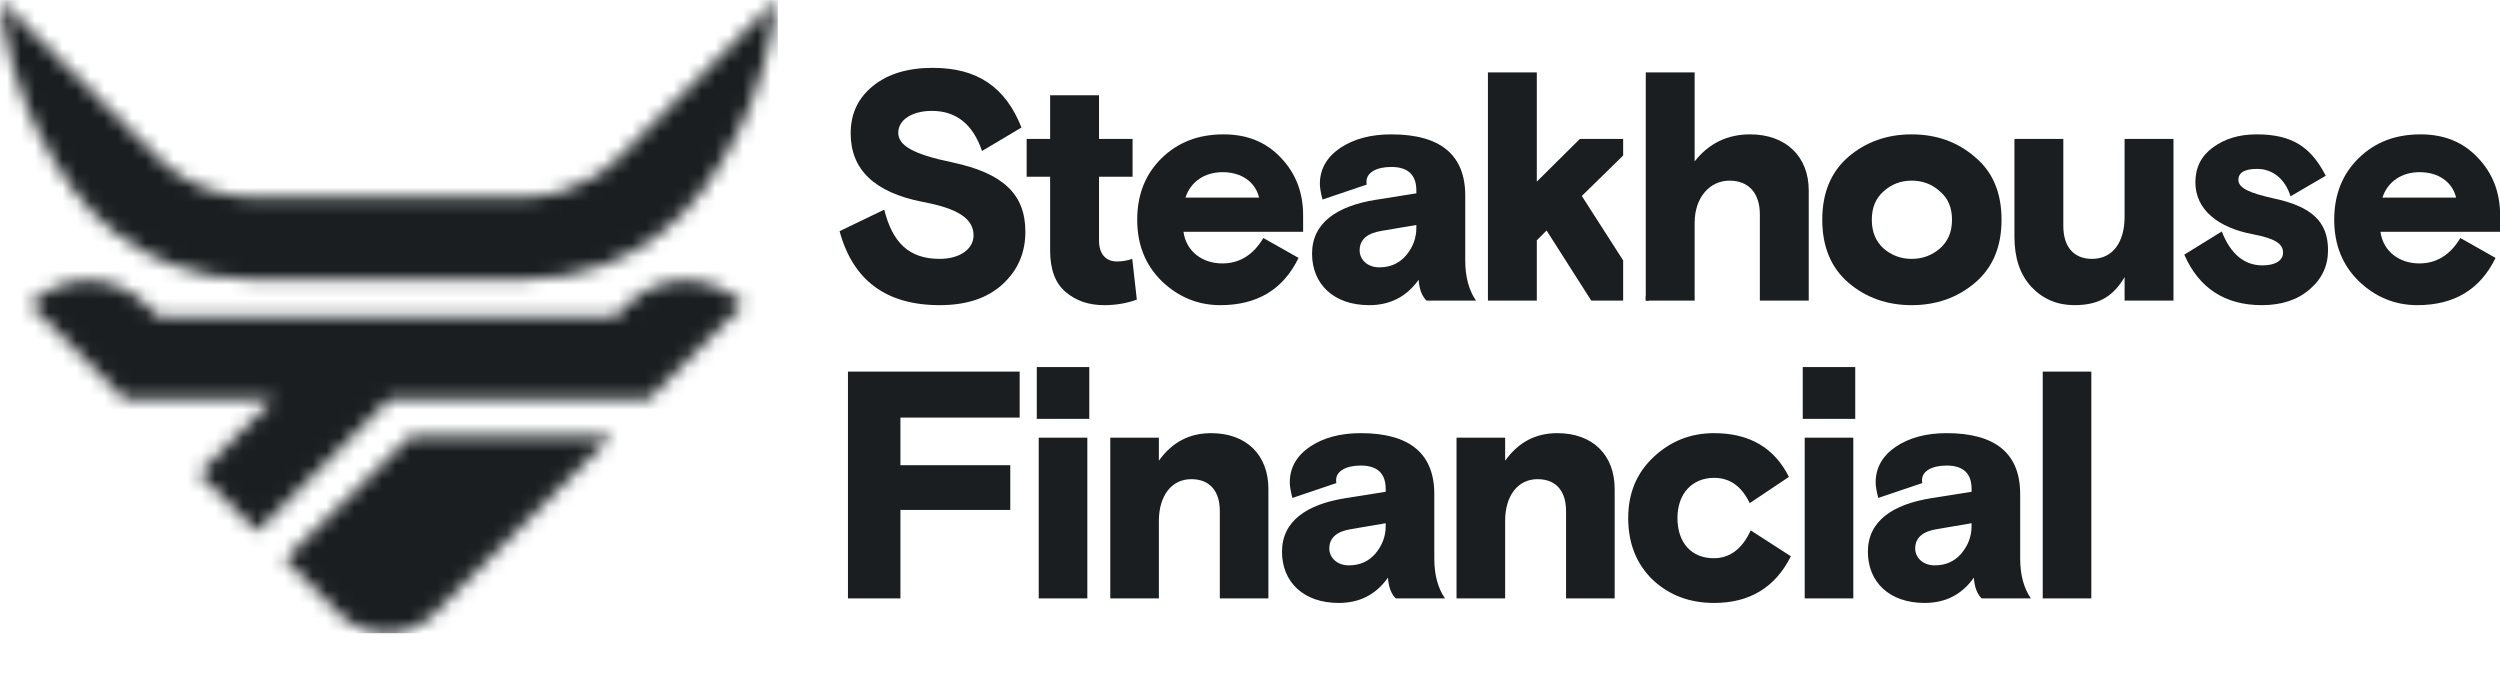 <svg xmlns="http://www.w3.org/2000/svg" fill="none" viewBox="0 0 180 49" height="49" width="180">
<mask height="46" width="56" y="0" x="0" maskUnits="userSpaceOnUse" style="mask-type:luminance" id="mask0_1191_136">
<path fill="#FFFDF1" d="M54.931 0.966L44.606 11.291C43.444 12.454 42.025 13.298 40.481 13.771C39.545 14.059 38.563 14.207 37.566 14.207H18.338C17.341 14.207 16.359 14.059 15.423 13.771C13.879 13.298 12.46 12.454 11.297 11.291C7.854 7.848 4.414 4.408 0.973 0.965C0.652 0.644 0.329 0.321 0.008 0C0.081 0.705 0.185 1.462 0.336 2.261C0.62 3.79 1.064 5.476 1.753 7.246C2.03 7.961 2.331 8.645 2.649 9.299C3.455 10.958 4.374 12.428 5.33 13.722C7.131 16.16 9.574 17.985 12.333 19.049C14.148 19.749 16.097 20.121 18.091 20.121H37.813C39.807 20.121 41.756 19.749 43.571 19.049C46.33 17.985 48.773 16.16 50.574 13.722C51.528 12.43 52.449 10.958 53.254 9.301C53.573 8.647 53.873 7.961 54.151 7.246C54.84 5.476 55.284 3.79 55.568 2.261C55.719 1.462 55.823 0.705 55.896 0C55.573 0.323 55.252 0.644 54.931 0.966ZM2.152 21.927L8.946 28.723H19.7L14.323 34.099L18.505 38.28L28.063 28.723H46.744L53.541 21.927C51.231 19.619 47.487 19.618 45.178 21.927L44.297 22.809H11.396L10.514 21.927C9.36 20.774 7.846 20.196 6.334 20.196C4.82 20.196 3.306 20.774 2.152 21.927ZM29.553 31.411L20.502 40.278L24.401 44.177C26.304 46.079 29.388 46.079 31.29 44.177L44.056 31.411H29.553Z"></path>
</mask>
<g mask="url(#mask0_1191_136)">
<path fill="#1A1E20" d="M56.002 0.011H-0.098V45.592H56.002V0.011Z"></path>
</g>
<path fill="#1A1E20" d="M106.272 21.642H102.705C102.376 21.314 102.189 20.821 102.142 20.14C101.273 21.361 100.1 21.971 98.575 21.971C96.016 21.971 94.468 20.446 94.468 18.263C94.468 16.034 96.275 14.837 99.02 14.391L101.977 13.921V13.71C101.977 12.584 101.367 12.021 100.17 12.021C99.114 12.021 98.387 12.42 98.387 13.077C98.387 13.147 98.387 13.217 98.41 13.288L95.219 14.367C95.101 13.898 95.031 13.523 95.031 13.241C95.031 12.185 95.524 11.317 96.486 10.659C97.472 10.002 98.692 9.674 100.17 9.674C103.714 9.674 105.498 11.152 105.498 14.086V18.756C105.498 19.929 105.756 20.892 106.272 21.642ZM99.302 19.249C100.1 19.249 100.734 18.967 101.226 18.404C101.719 17.817 101.977 17.16 101.977 16.409V16.198L99.49 16.62C98.434 16.785 97.894 17.254 97.894 18.028C97.894 18.686 98.457 19.249 99.302 19.249Z"></path>
<path fill="#1A1E20" d="M93.825 15.494V16.691H85.212C85.4 18.099 86.573 18.967 88.004 18.967C89.248 18.967 90.234 18.357 90.961 17.137L93.496 18.568C92.393 20.845 90.516 21.971 87.864 21.971C86.244 21.971 84.836 21.384 83.639 20.234C82.466 19.084 81.879 17.606 81.879 15.822C81.879 14.015 82.466 12.537 83.639 11.387C84.813 10.237 86.291 9.674 88.098 9.674C89.811 9.674 91.173 10.237 92.229 11.364C93.285 12.466 93.825 13.851 93.825 15.494ZM88.028 12.396C86.737 12.396 85.728 13.077 85.353 14.227H90.656C90.375 13.077 89.366 12.396 88.028 12.396Z"></path>
<path fill="#1A1E20" d="M75.609 12.724H73.919V10.002H75.609V6.857H79.129V10.002H81.546V12.724H79.129V17.324C79.129 18.263 79.599 18.826 80.42 18.826C80.819 18.826 81.194 18.756 81.523 18.638L81.852 21.572C81.147 21.83 80.373 21.971 79.505 21.971C78.402 21.971 77.487 21.666 76.736 21.032C75.984 20.398 75.609 19.413 75.609 18.028V12.724Z"></path>
<path fill="#1A1E20" d="M68.57 11.692C72.208 12.466 73.827 13.968 73.827 16.691C73.827 18.193 73.287 19.46 72.184 20.469C71.081 21.478 69.579 21.971 67.655 21.971C63.806 21.971 61.413 20.187 60.45 16.644L63.666 15.095C64.252 17.442 65.426 18.639 67.655 18.639C69.134 18.639 70.096 17.911 70.096 16.949C70.096 15.728 68.946 15.001 66.411 14.532C62.962 13.851 61.248 12.208 61.248 9.603C61.248 8.172 61.788 7.045 62.868 6.177C63.947 5.309 65.379 4.886 67.162 4.886C70.377 4.886 72.396 6.271 73.546 9.181L70.706 10.871C70.049 8.946 68.852 7.984 67.092 7.984C65.684 7.984 64.675 8.618 64.675 9.556C64.675 10.472 65.731 11.105 68.57 11.692Z"></path>
<path fill="#1A1E20" d="M180.008 15.494V16.691H171.395C171.583 18.099 172.756 18.967 174.188 18.967C175.432 18.967 176.417 18.357 177.145 17.137L179.679 18.568C178.576 20.845 176.699 21.971 174.047 21.971C172.428 21.971 171.02 21.384 169.823 20.234C168.65 19.084 168.063 17.606 168.063 15.822C168.063 14.015 168.65 12.537 169.823 11.387C170.996 10.237 172.475 9.674 174.282 9.674C175.995 9.674 177.356 10.237 178.412 11.364C179.468 12.466 180.008 13.851 180.008 15.494ZM174.211 12.396C172.921 12.396 171.912 13.077 171.536 14.227H176.84C176.558 13.077 175.549 12.396 174.211 12.396Z"></path>
<path fill="#1A1E20" d="M161.164 12.959C161.164 13.546 161.986 13.898 163.652 14.274C166.445 14.86 167.618 15.963 167.618 18.005C167.618 19.155 167.172 20.094 166.28 20.845C165.412 21.596 164.262 21.971 162.854 21.971C160.202 21.971 158.325 20.751 157.269 18.334L159.968 16.667C160.601 18.287 161.587 19.108 162.901 19.108C163.816 19.108 164.379 18.756 164.379 18.193C164.379 17.512 163.746 17.16 162.15 16.855C159.733 16.386 158.067 15.118 158.067 13.124C158.067 12.068 158.489 11.223 159.334 10.613C160.202 9.979 161.235 9.674 162.479 9.674C165.037 9.674 166.398 10.589 167.454 12.654L164.919 14.133C164.52 12.842 163.582 12.161 162.526 12.161C161.61 12.161 161.164 12.42 161.164 12.959Z"></path>
<path fill="#1A1E20" d="M145.039 17.043V10.002H148.559V16.268C148.559 17.77 149.31 18.639 150.624 18.639C152.15 18.639 152.971 17.395 152.971 15.611V10.002H156.491V21.643H152.971V19.953C152.197 21.244 151.235 21.971 149.357 21.971C148.113 21.971 147.081 21.525 146.259 20.657C145.438 19.765 145.039 18.568 145.039 17.043Z"></path>
<path fill="#1A1E20" d="M142.21 11.317C143.477 12.373 144.111 13.875 144.111 15.822C144.111 17.77 143.477 19.272 142.21 20.352C140.942 21.431 139.417 21.971 137.633 21.971C135.873 21.971 134.348 21.431 133.081 20.352C131.837 19.272 131.203 17.77 131.203 15.822C131.203 13.875 131.837 12.373 133.081 11.293C134.348 10.214 135.873 9.674 137.633 9.674C139.417 9.674 140.942 10.214 142.21 11.317ZM135.615 17.888C136.178 18.38 136.859 18.639 137.633 18.639C138.431 18.639 139.112 18.38 139.675 17.888C140.262 17.371 140.544 16.691 140.544 15.822C140.544 14.954 140.262 14.274 139.675 13.781C139.112 13.264 138.431 13.006 137.633 13.006C136.859 13.006 136.178 13.264 135.615 13.781C135.052 14.274 134.77 14.954 134.77 15.822C134.77 16.691 135.052 17.371 135.615 17.888Z"></path>
<path fill="#1A1E20" d="M130.229 13.71V21.642H126.709V15.423C126.709 13.945 125.934 13.006 124.526 13.006C123.095 13.006 122.015 14.226 122.015 16.034V21.642H118.495V5.215H122.015V11.622C123.024 10.331 124.362 9.674 126.005 9.674C128.563 9.674 130.229 11.246 130.229 13.71Z"></path>
<path fill="#1A1E20" d="M72.74 36.716H64.831V43.085H61.052V26.754H73.417V30.067H64.831V33.496H72.74V36.716ZM78.288 43.085H74.788V31.513H78.288V43.085ZM78.428 30.16H74.648V26.427H78.428V30.16ZM91.325 35.2V43.085H87.826V36.786C87.826 35.41 87.149 34.5 85.772 34.5C84.373 34.5 83.439 35.666 83.439 37.509V43.085H79.94V31.513H83.439V33.17C84.396 31.84 85.632 31.187 87.196 31.187C89.785 31.187 91.325 32.797 91.325 35.2ZM104.04 43.085H100.493C100.167 42.759 99.98 42.269 99.933 41.592C99.07 42.806 97.903 43.412 96.387 43.412C93.844 43.412 92.304 41.896 92.304 39.726C92.304 37.509 94.101 36.319 96.83 35.876L99.77 35.41V35.2C99.77 34.08 99.163 33.52 97.974 33.52C96.924 33.52 96.2 33.916 96.2 34.57C96.2 34.64 96.2 34.71 96.224 34.78L93.051 35.853C92.934 35.386 92.864 35.013 92.864 34.733C92.864 33.683 93.354 32.82 94.311 32.167C95.29 31.513 96.504 31.187 97.974 31.187C101.496 31.187 103.27 32.657 103.27 35.573V40.216C103.27 41.382 103.526 42.339 104.04 43.085ZM97.11 40.706C97.903 40.706 98.534 40.426 99.023 39.866C99.513 39.282 99.77 38.629 99.77 37.883V37.673L97.297 38.093C96.247 38.256 95.71 38.723 95.71 39.492C95.71 40.146 96.27 40.706 97.11 40.706ZM116.256 35.2V43.085H112.756V36.786C112.756 35.41 112.08 34.5 110.703 34.5C109.303 34.5 108.37 35.666 108.37 37.509V43.085H104.87V31.513H108.37V33.17C109.327 31.84 110.563 31.187 112.126 31.187C114.716 31.187 116.256 32.797 116.256 35.2ZM126.05 38.186L128.943 40.052C127.823 42.292 125.98 43.412 123.414 43.412C121.641 43.412 120.171 42.852 118.981 41.732C117.814 40.589 117.231 39.119 117.231 37.299C117.231 35.503 117.838 34.056 119.051 32.913C120.264 31.77 121.711 31.187 123.414 31.187C125.957 31.187 127.753 32.237 128.803 34.336L125.98 36.226C125.397 35.013 124.557 34.406 123.414 34.406C121.851 34.406 120.777 35.526 120.777 37.299C120.777 39.096 121.804 40.192 123.39 40.192C124.557 40.192 125.443 39.516 126.05 38.186ZM133.438 43.085H129.938V31.513H133.438V43.085ZM133.578 30.16H129.798V26.427H133.578V30.16ZM146.223 43.085H142.676C142.35 42.759 142.163 42.269 142.117 41.592C141.253 42.806 140.087 43.412 138.57 43.412C136.027 43.412 134.487 41.896 134.487 39.726C134.487 37.509 136.284 36.319 139.014 35.876L141.953 35.41V35.2C141.953 34.08 141.347 33.52 140.157 33.52C139.107 33.52 138.384 33.916 138.384 34.57C138.384 34.64 138.384 34.71 138.407 34.78L135.234 35.853C135.117 35.386 135.047 35.013 135.047 34.733C135.047 33.683 135.537 32.82 136.494 32.167C137.474 31.513 138.687 31.187 140.157 31.187C143.68 31.187 145.453 32.657 145.453 35.573V40.216C145.453 41.382 145.709 42.339 146.223 43.085ZM139.294 40.706C140.087 40.706 140.717 40.426 141.207 39.866C141.697 39.282 141.953 38.629 141.953 37.883V37.673L139.48 38.093C138.43 38.256 137.894 38.723 137.894 39.492C137.894 40.146 138.454 40.706 139.294 40.706ZM150.576 43.085H147.076V26.754H150.576V43.085Z"></path>
<path fill="#1A1E20" d="M110.65 13.077L113.749 10.003H116.867V11.198L113.89 14.109L116.867 18.749V21.643H114.57L111.355 16.597L110.65 17.301V21.643H107.131V5.215H110.65V13.077ZM118.724 21.643H118.495V21.286L118.724 21.643Z"></path>
</svg>
